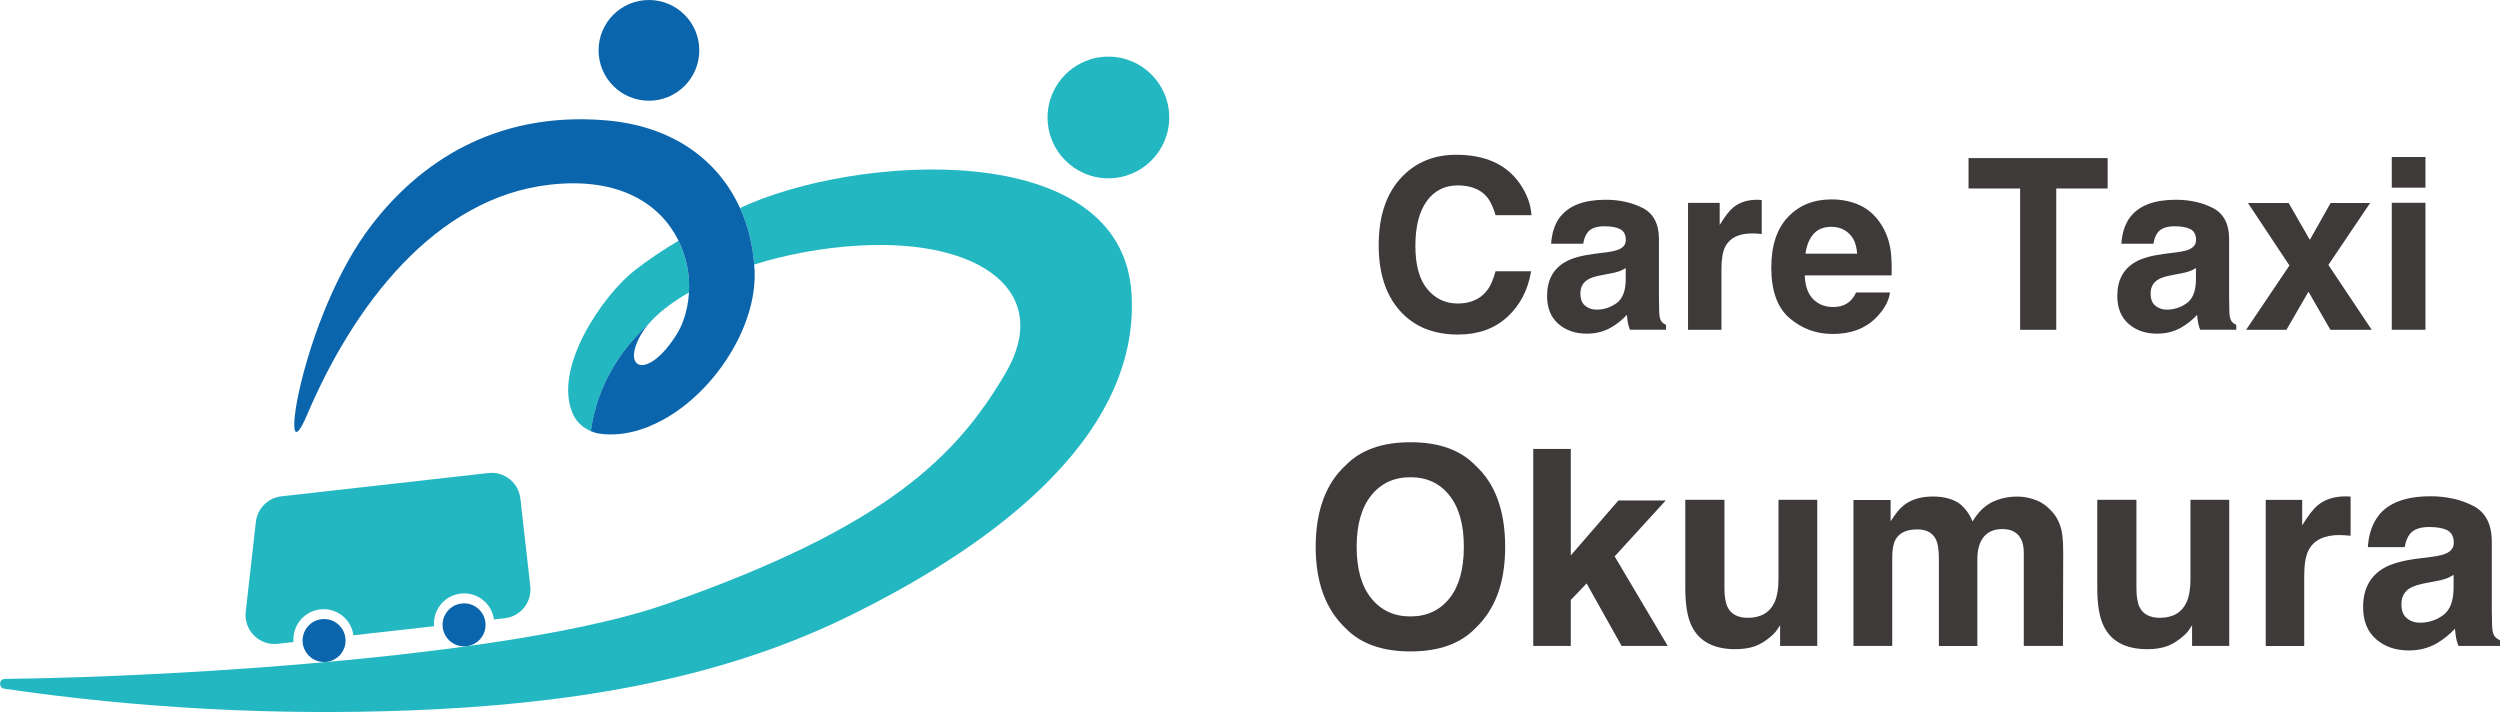 <?xml version="1.0" encoding="UTF-8"?>
<svg id="_レイヤー_1" data-name="レイヤー 1" xmlns="http://www.w3.org/2000/svg" version="1.1" viewBox="0 0 510.76 145.46">
  <defs>
    <style>
      .cls-1 {
        fill: #3e3a39;
      }

      .cls-1, .cls-2, .cls-3, .cls-4 {
        stroke-width: 0px;
      }

      .cls-2 {
        fill: none;
      }

      .cls-3 {
        fill: #0b65ac;
      }

      .cls-4 {
        fill: #23b7c2;
      }
    </style>
  </defs>
  <g>
    <path class="cls-1" d="M307.94,64.76c-2.62,2.4-5.97,3.59-10.04,3.59-5.05,0-9.01-1.62-11.9-4.86-2.89-3.25-4.33-7.71-4.33-13.38,0-6.12,1.64-10.84,4.93-14.16,2.86-2.89,6.49-4.33,10.9-4.33,5.9,0,10.22,1.94,12.95,5.81,1.51,2.17,2.32,4.36,2.43,6.54h-7.33c-.48-1.68-1.09-2.95-1.83-3.81-1.33-1.52-3.31-2.28-5.93-2.28s-4.77,1.07-6.31,3.22c-1.54,2.15-2.31,5.19-2.31,9.13s.81,6.88,2.44,8.84c1.63,1.96,3.69,2.94,6.2,2.94s4.53-.84,5.88-2.52c.75-.9,1.36-2.26,1.86-4.07h7.26c-.63,3.82-2.25,6.93-4.85,9.33Z"/>
    <path class="cls-1" d="M318.82,44.24c1.79-2.28,4.87-3.43,9.23-3.43,2.84,0,5.36.56,7.57,1.69,2.2,1.13,3.31,3.25,3.31,6.38v11.9c0,.83.02,1.83.05,3,.05.89.18,1.49.4,1.81.22.32.56.58,1,.78v1h-7.38c-.21-.52-.35-1.02-.43-1.48-.08-.46-.14-.98-.19-1.57-.94,1.02-2.01,1.88-3.24,2.59-1.46.84-3.11,1.26-4.95,1.26-2.35,0-4.29-.67-5.82-2.01-1.53-1.34-2.3-3.24-2.3-5.7,0-3.19,1.23-5.5,3.69-6.93,1.35-.78,3.33-1.33,5.95-1.67l2.31-.29c1.25-.16,2.15-.36,2.69-.6.97-.41,1.45-1.05,1.45-1.93,0-1.06-.37-1.8-1.11-2.2-.74-.4-1.82-.61-3.25-.61-1.6,0-2.74.4-3.4,1.19-.48.59-.79,1.38-.95,2.38h-6.55c.14-2.27.78-4.13,1.9-5.59ZM323.86,62.47c.63.52,1.41.79,2.33.79,1.46,0,2.8-.43,4.03-1.29,1.23-.86,1.87-2.42,1.92-4.69v-2.52c-.43.27-.86.49-1.3.65-.44.17-1.04.32-1.8.46l-1.52.29c-1.43.25-2.45.56-3.07.93-1.05.62-1.57,1.58-1.57,2.88,0,1.16.33,1.99.98,2.5Z"/>
    <path class="cls-1" d="M357.99,47.69c-2.73,0-4.56.89-5.5,2.67-.52,1-.79,2.54-.79,4.62v12.4h-6.83v-25.94h6.47v4.52c1.05-1.73,1.96-2.91,2.74-3.55,1.27-1.06,2.92-1.6,4.95-1.6.13,0,.23,0,.32.01.09,0,.28.02.58.04v6.95c-.43-.05-.81-.08-1.14-.1-.33-.02-.6-.02-.81-.02Z"/>
    <path class="cls-1" d="M386.12,59.76c-.17,1.54-.98,3.1-2.4,4.69-2.22,2.52-5.33,3.78-9.33,3.78-3.3,0-6.21-1.06-8.73-3.19-2.52-2.13-3.78-5.58-3.78-10.38,0-4.49,1.14-7.93,3.42-10.33s5.23-3.59,8.87-3.59c2.16,0,4.1.4,5.83,1.21,1.73.81,3.16,2.09,4.28,3.83,1.02,1.54,1.67,3.32,1.98,5.35.17,1.19.25,2.9.21,5.14h-17.75c.09,2.6.91,4.43,2.45,5.47.94.65,2.06.98,3.38.98,1.4,0,2.53-.4,3.4-1.19.48-.43.9-1.02,1.26-1.78h6.93ZM379.41,51.81c-.11-1.79-.65-3.15-1.63-4.08-.98-.93-2.19-1.39-3.63-1.39-1.57,0-2.79.49-3.65,1.48-.86.98-1.41,2.32-1.63,4h10.54Z"/>
    <path class="cls-1" d="M430.6,32.3v6.21h-10.5v28.87h-7.38v-28.87h-10.54v-6.21h28.42Z"/>
    <path class="cls-1" d="M435.31,44.24c1.79-2.28,4.87-3.43,9.23-3.43,2.84,0,5.36.56,7.57,1.69,2.2,1.13,3.31,3.25,3.31,6.38v11.9c0,.83.02,1.83.05,3,.05.89.18,1.49.41,1.81.22.32.55.58,1,.78v1h-7.38c-.21-.52-.35-1.02-.43-1.48-.08-.46-.15-.98-.19-1.57-.93,1.02-2.01,1.88-3.24,2.59-1.46.84-3.11,1.26-4.95,1.26-2.35,0-4.29-.67-5.82-2.01-1.53-1.34-2.3-3.24-2.3-5.7,0-3.19,1.23-5.5,3.69-6.93,1.35-.78,3.33-1.33,5.95-1.67l2.31-.29c1.25-.16,2.15-.36,2.69-.6.97-.41,1.45-1.05,1.45-1.93,0-1.06-.37-1.8-1.11-2.2-.74-.4-1.82-.61-3.25-.61-1.6,0-2.74.4-3.4,1.19-.48.59-.79,1.38-.95,2.38h-6.55c.14-2.27.78-4.13,1.9-5.59ZM440.36,62.47c.63.52,1.41.79,2.33.79,1.46,0,2.8-.43,4.03-1.29,1.23-.86,1.87-2.42,1.92-4.69v-2.52c-.43.27-.86.49-1.3.65-.44.17-1.04.32-1.8.46l-1.52.29c-1.43.25-2.45.56-3.07.93-1.05.62-1.57,1.58-1.57,2.88,0,1.16.33,1.99.98,2.5Z"/>
    <path class="cls-1" d="M484.56,67.38h-8.45l-4.48-7.78-4.5,7.78h-8.24l8.85-13.14-8.47-12.76h8.31l4.33,7.52,4.24-7.52h8.07l-8.52,12.64,8.85,13.26Z"/>
    <path class="cls-1" d="M495.53,32.08v6.26h-6.88v-6.26h6.88ZM495.53,41.43v25.94h-6.88v-25.94h6.88Z"/>
  </g>
  <g>
    <path class="cls-1" d="M288.17,133.09c-5.77,0-10.18-1.57-13.23-4.71-4.09-3.85-6.14-9.41-6.14-16.66s2.05-12.95,6.14-16.66c3.05-3.14,7.46-4.71,13.23-4.71s10.18,1.57,13.23,4.71c4.07,3.71,6.11,9.26,6.11,16.66s-2.04,12.8-6.11,16.66c-3.05,3.14-7.46,4.71-13.23,4.71ZM296.14,122.24c1.95-2.47,2.93-5.97,2.93-10.52s-.98-8.03-2.95-10.51c-1.96-2.47-4.62-3.71-7.96-3.71s-6.01,1.23-8,3.7c-1.99,2.47-2.99,5.97-2.99,10.52s1,8.05,2.99,10.52c1.99,2.47,4.66,3.7,8,3.7s6-1.23,7.97-3.7Z"/>
    <path class="cls-1" d="M340.72,131.97h-9.42l-7.15-12.77-3.23,3.37v9.4h-7.67v-40.25h7.67v21.75l9.73-11.23h9.67l-10.44,11.43,10.85,18.3Z"/>
    <path class="cls-1" d="M363.68,127.75c-.07.09-.26.37-.55.82-.29.46-.64.86-1.04,1.21-1.22,1.1-2.41,1.84-3.55,2.25-1.14.4-2.48.6-4.01.6-4.42,0-7.4-1.59-8.93-4.77-.86-1.75-1.29-4.34-1.29-7.75v-18h8v18c0,1.7.2,2.98.6,3.84.71,1.52,2.11,2.27,4.19,2.27,2.67,0,4.49-1.08,5.48-3.23.51-1.17.77-2.71.77-4.63v-16.25h7.92v29.86h-7.59v-4.22Z"/>
    <path class="cls-1" d="M395.57,110.32c-.66-1.44-1.95-2.16-3.86-2.16-2.23,0-3.73.72-4.49,2.16-.42.82-.63,2.05-.63,3.67v17.97h-7.92v-29.81h7.59v4.36c.97-1.55,1.88-2.66,2.74-3.32,1.52-1.17,3.48-1.75,5.89-1.75,2.28,0,4.13.5,5.53,1.51,1.13.93,1.99,2.13,2.58,3.59,1.02-1.75,2.29-3.04,3.81-3.86,1.61-.82,3.4-1.23,5.37-1.23,1.31,0,2.61.26,3.89.77s2.44,1.41,3.48,2.68c.84,1.04,1.41,2.32,1.7,3.84.18,1,.27,2.48.27,4.41l-.05,18.82h-8v-19.01c0-1.13-.18-2.06-.55-2.79-.69-1.39-1.97-2.08-3.84-2.08-2.16,0-3.64.9-4.47,2.69-.42.95-.63,2.09-.63,3.42v17.78h-7.86v-17.78c0-1.77-.18-3.06-.55-3.86Z"/>
    <path class="cls-1" d="M447.85,127.75c-.07.09-.26.37-.55.82-.29.46-.64.86-1.04,1.21-1.22,1.1-2.41,1.84-3.55,2.25-1.14.4-2.48.6-4.01.6-4.42,0-7.4-1.59-8.93-4.77-.86-1.75-1.29-4.34-1.29-7.75v-18h8v18c0,1.7.2,2.98.6,3.84.71,1.52,2.11,2.27,4.19,2.27,2.67,0,4.49-1.08,5.48-3.23.51-1.17.77-2.71.77-4.63v-16.25h7.92v29.86h-7.59v-4.22Z"/>
    <path class="cls-1" d="M477.99,109.31c-3.14,0-5.25,1.02-6.33,3.07-.6,1.15-.9,2.92-.9,5.32v14.28h-7.86v-29.86h7.45v5.21c1.21-1.99,2.26-3.35,3.15-4.08,1.46-1.22,3.36-1.84,5.7-1.84.15,0,.27,0,.37.01.1,0,.32.02.67.04v8c-.49-.05-.93-.09-1.32-.11-.38-.02-.69-.03-.93-.03Z"/>
    <path class="cls-1" d="M485.93,105.34c2.06-2.63,5.61-3.95,10.63-3.95,3.27,0,6.17.65,8.71,1.95,2.54,1.3,3.81,3.74,3.81,7.34v13.7c0,.95.02,2.1.06,3.45.05,1.02.21,1.72.47,2.08.26.37.64.67,1.15.9v1.15h-8.49c-.24-.6-.4-1.17-.49-1.7s-.16-1.13-.22-1.81c-1.08,1.17-2.32,2.16-3.73,2.99-1.68.97-3.58,1.45-5.7,1.45-2.7,0-4.94-.77-6.7-2.31s-2.64-3.73-2.64-6.56c0-3.67,1.42-6.33,4.25-7.97,1.55-.89,3.84-1.53,6.85-1.92l2.66-.33c1.44-.18,2.47-.41,3.1-.68,1.11-.47,1.67-1.21,1.67-2.22,0-1.22-.43-2.07-1.27-2.53-.85-.47-2.1-.7-3.74-.7-1.85,0-3.15.46-3.92,1.37-.55.68-.91,1.59-1.1,2.74h-7.53c.16-2.61.89-4.76,2.19-6.44ZM491.74,126.32c.73.6,1.63.9,2.69.9,1.68,0,3.23-.49,4.64-1.48s2.15-2.79,2.21-5.4v-2.9c-.49.31-.99.56-1.49.75-.5.19-1.19.37-2.07.53l-1.75.33c-1.64.29-2.82.65-3.54,1.07-1.21.71-1.81,1.82-1.81,3.31,0,1.33.37,2.29,1.12,2.88Z"/>
  </g>
  <g>
    <circle class="cls-3" cx="132.58" cy="10.29" r="10.29"/>
    <circle class="cls-4" cx="226.45" cy="24" r="12.43"/>
    <g>
      <path class="cls-2" d="M131.24,67.88c-4.72,7.72,1.13,9.97,7.07.32.99-1.61,1.67-3.51,2.08-5.54.08-1.13.11-1.8.11-1.8,0,0-.03.67-.11,1.8.19-.95.32-1.93.37-2.93-4.54,2.61-7.88,5.44-9.53,8.15Z"/>
      <path class="cls-4" d="M151.18,42.49c1.62,3.57,2.59,7.48,2.9,11.56,6.49-2.03,13.91-3.48,21.8-3.9,24.43-1.29,39.36,9.47,29.5,26.19-9.86,16.72-23.92,31.25-69.36,47.11-29.66,10.35-96.87,14.79-135.05,15.26-1.22.01-1.3,1.82-.09,2,27.43,4,55.22,5.49,82.91,4.43,30.5-1.17,61.45-5.59,88.91-18.91,27.46-13.32,60.33-35.75,58.48-66.21-1.96-32.3-56.84-28.45-79.99-17.52Z"/>
    </g>
    <g>
      <path class="cls-4" d="M132.37,66.35c1.84-2.23,4.72-4.5,8.4-6.61.19-3.5-.48-7.19-2.14-10.57-3.2,1.92-6.28,3.97-9.04,6.13-6.3,4.93-16.9,20.03-12.46,29.45.72,1.53,2.05,2.69,3.6,3.34,1.41-10.28,6.97-17.44,11.65-21.74Z"/>
      <path class="cls-3" d="M154.08,54.05c-.31-4.09-1.27-7.99-2.9-11.56-4.4-9.66-13.6-16.8-27.58-17.92-22.69-1.83-37.98,8.85-47.6,21.3-14.57,18.86-19.42,53.41-13.28,38.92,9.42-22.2,26.09-44.44,49.71-47.07,14.37-1.6,22.59,4.14,26.19,11.44,1.67,3.38,2.34,7.08,2.14,10.57-.06,1-.18,1.98-.37,2.93-.41,2.03-1.09,3.93-2.08,5.54-5.95,9.64-11.79,7.39-7.07-.32.31-.51.7-1.02,1.12-1.53-4.67,4.3-10.23,11.46-11.65,21.74.58.24,1.19.43,1.82.51,4.4.6,8.9-.6,13.08-2.92,10.53-5.84,19.01-19.04,18.56-30.33-.02-.44-.07-.87-.1-1.31Z"/>
    </g>
    <g>
      <circle class="cls-3" cx="66.21" cy="130.86" r="4.39"/>
      <circle class="cls-3" cx="94.81" cy="127.66" r="4.39"/>
      <path class="cls-4" d="M99.78,96.64l-42.28,4.76c-2.74.31-4.91,2.47-5.22,5.21l-2.08,18.38c-.43,3.77,2.76,6.97,6.54,6.54l3.23-.36c-.29-3.32,2.11-6.29,5.45-6.67s6.33,1.98,6.79,5.29l16.47-1.85c-.29-3.32,2.11-6.29,5.45-6.67,3.33-.38,6.33,1.98,6.79,5.29l2.2-.25c3.25-.37,5.58-3.29,5.22-6.54l-2.02-17.91c-.37-3.25-3.29-5.58-6.54-5.22Z"/>
    </g>
  </g>
</svg>